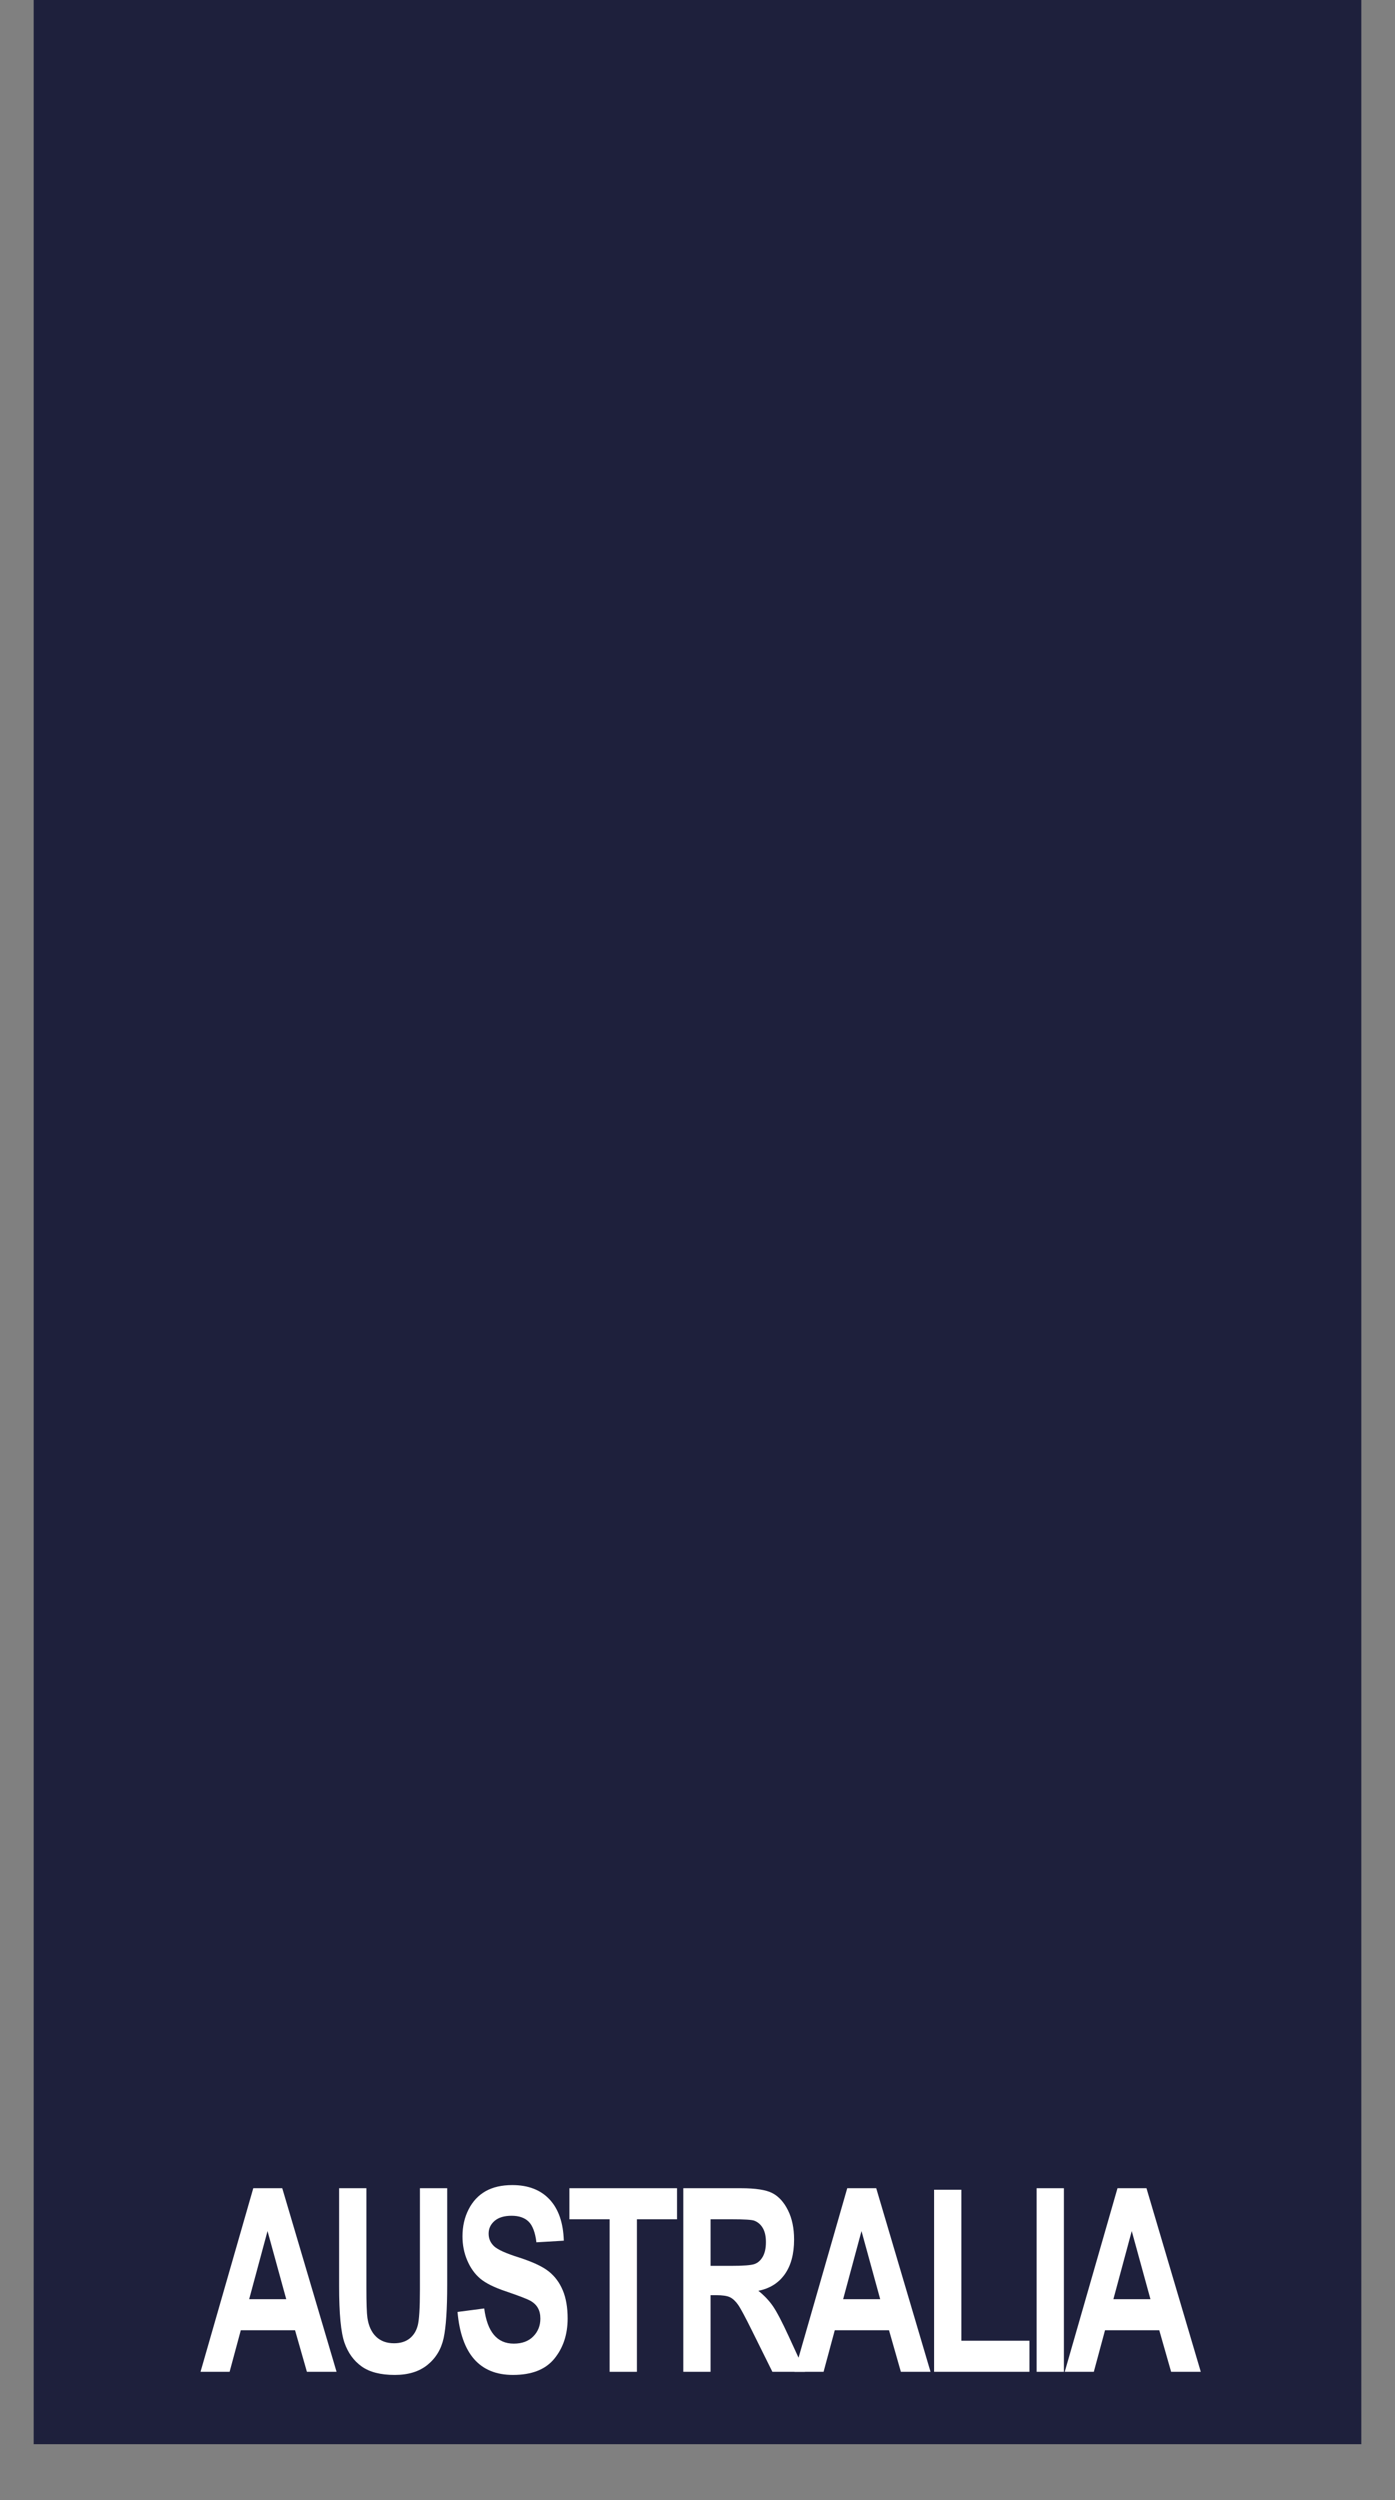 <?xml version="1.0" encoding="UTF-8"?><svg xmlns="http://www.w3.org/2000/svg" viewBox="0 0 462.329 828.579"><rect x="0" y="0" width="462.329" height="828.579" fill="#808080" stroke="none"/><defs><style>.c{fill:#fff;}.c,.d{stroke-width:0px;}.d{fill:#1e203c;}</style></defs><g id="a"><rect class="d" x="11.164" width="440" height="810"/></g><g id="b"><path class="c" d="m111.544,786.013h-9.828l-3.933-13.779h-17.976l-3.712,13.779h-9.637l17.485-60.845h9.602l17.999,60.845Zm-16.68-24.072l-6.2-22.578-6.083,22.578h12.283Z"/><path class="c" d="m112.388,725.168h9.04v32.954c0,5.119.112,8.453.337,10.002.399,2.685,1.354,4.76,2.863,6.227s3.5,2.199,5.971,2.199c2.096,0,3.805-.519,5.127-1.557,1.323-1.037,2.228-2.476,2.715-4.316.486-1.84.729-5.789.729-11.85v-33.659h9.04v31.958c0,8.163-.393,14.063-1.177,17.701-.784,3.639-2.553,6.586-5.305,8.841s-6.381,3.382-10.888,3.382c-4.682,0-8.336-.934-10.963-2.801-2.627-1.868-4.533-4.496-5.715-7.886-1.183-3.39-1.774-9.636-1.774-18.739v-32.456Z"/><path class="c" d="m151.631,766.174l8.853-1.162c.996,7.775,4.259,11.663,9.787,11.663,2.739,0,4.894-.796,6.462-2.386,1.569-1.59,2.354-3.561,2.354-5.912,0-1.383-.274-2.558-.821-3.526-.549-.967-1.383-1.763-2.503-2.385-1.121-.623-3.835-1.665-8.144-3.13-3.86-1.298-6.686-2.707-8.479-4.228-1.793-1.52-3.22-3.518-4.277-5.992-1.059-2.475-1.588-5.136-1.588-7.982,0-3.318.679-6.304,2.036-8.958,1.356-2.653,3.231-4.658,5.622-6.013,2.391-1.355,5.341-2.033,8.853-2.033,5.279,0,9.4,1.592,12.364,4.773,2.963,3.183,4.531,7.734,4.706,13.654l-9.077.54c-.398-3.265-1.258-5.547-2.577-6.849-1.32-1.3-3.2-1.95-5.641-1.95s-4.32.565-5.64,1.696c-1.32,1.131-1.98,2.538-1.98,4.221,0,1.655.599,3.048,1.797,4.179s3.951,2.375,8.259,3.73c4.556,1.468,7.848,3.011,9.876,4.63,2.028,1.618,3.577,3.706,4.647,6.266,1.07,2.559,1.606,5.664,1.606,9.315,0,5.284-1.464,9.724-4.39,13.32-2.927,3.597-7.502,5.394-13.728,5.394-11.007,0-17.133-6.958-18.378-20.876Z"/><path class="c" d="m202.044,786.013v-50.552h-13.335v-10.293h35.673v10.293h-13.298v50.552h-9.04Z"/><path class="c" d="m226.458,786.013v-60.845h19.086c4.881,0,8.367.547,10.459,1.64s3.811,2.988,5.155,5.686c1.345,2.698,2.017,5.929,2.017,9.691,0,4.76-1.026,8.592-3.081,11.496-2.055,2.906-4.975,4.732-8.76,5.479,1.942,1.551,3.549,3.245,4.819,5.085,1.27,1.84,3,5.14,5.191,9.898l5.454,11.87h-10.815l-6.562-13.24c-2.361-4.786-3.965-7.781-4.812-8.985-.847-1.203-1.743-2.033-2.689-2.49-.946-.456-2.465-.685-4.557-.685h-1.868v25.4h-9.039Zm9.039-35.112h6.724c4.109,0,6.724-.2,7.845-.602,1.12-.401,2.029-1.21,2.727-2.429.697-1.217,1.046-2.835,1.046-4.855,0-1.937-.349-3.493-1.046-4.669s-1.644-1.985-2.839-2.429c-.847-.304-3.3-.456-7.358-.456h-7.098v15.439Z"/><path class="c" d="m308.396,786.013h-9.828l-3.933-13.779h-17.976l-3.713,13.779h-9.637l17.485-60.845h9.602l17.999,60.845Zm-16.68-24.072l-6.199-22.578-6.084,22.578h12.283Z"/><path class="c" d="m309.576,786.013v-60.347h9.04v50.054h22.562v10.293h-31.602Z"/><path class="c" d="m343.552,786.013v-60.845h9.039v60.845h-9.039Z"/><path class="c" d="m397.962,786.013h-9.828l-3.933-13.779h-17.976l-3.713,13.779h-9.637l17.485-60.845h9.602l17.999,60.845Zm-16.68-24.072l-6.199-22.578-6.084,22.578h12.283Z"/></g></svg>
